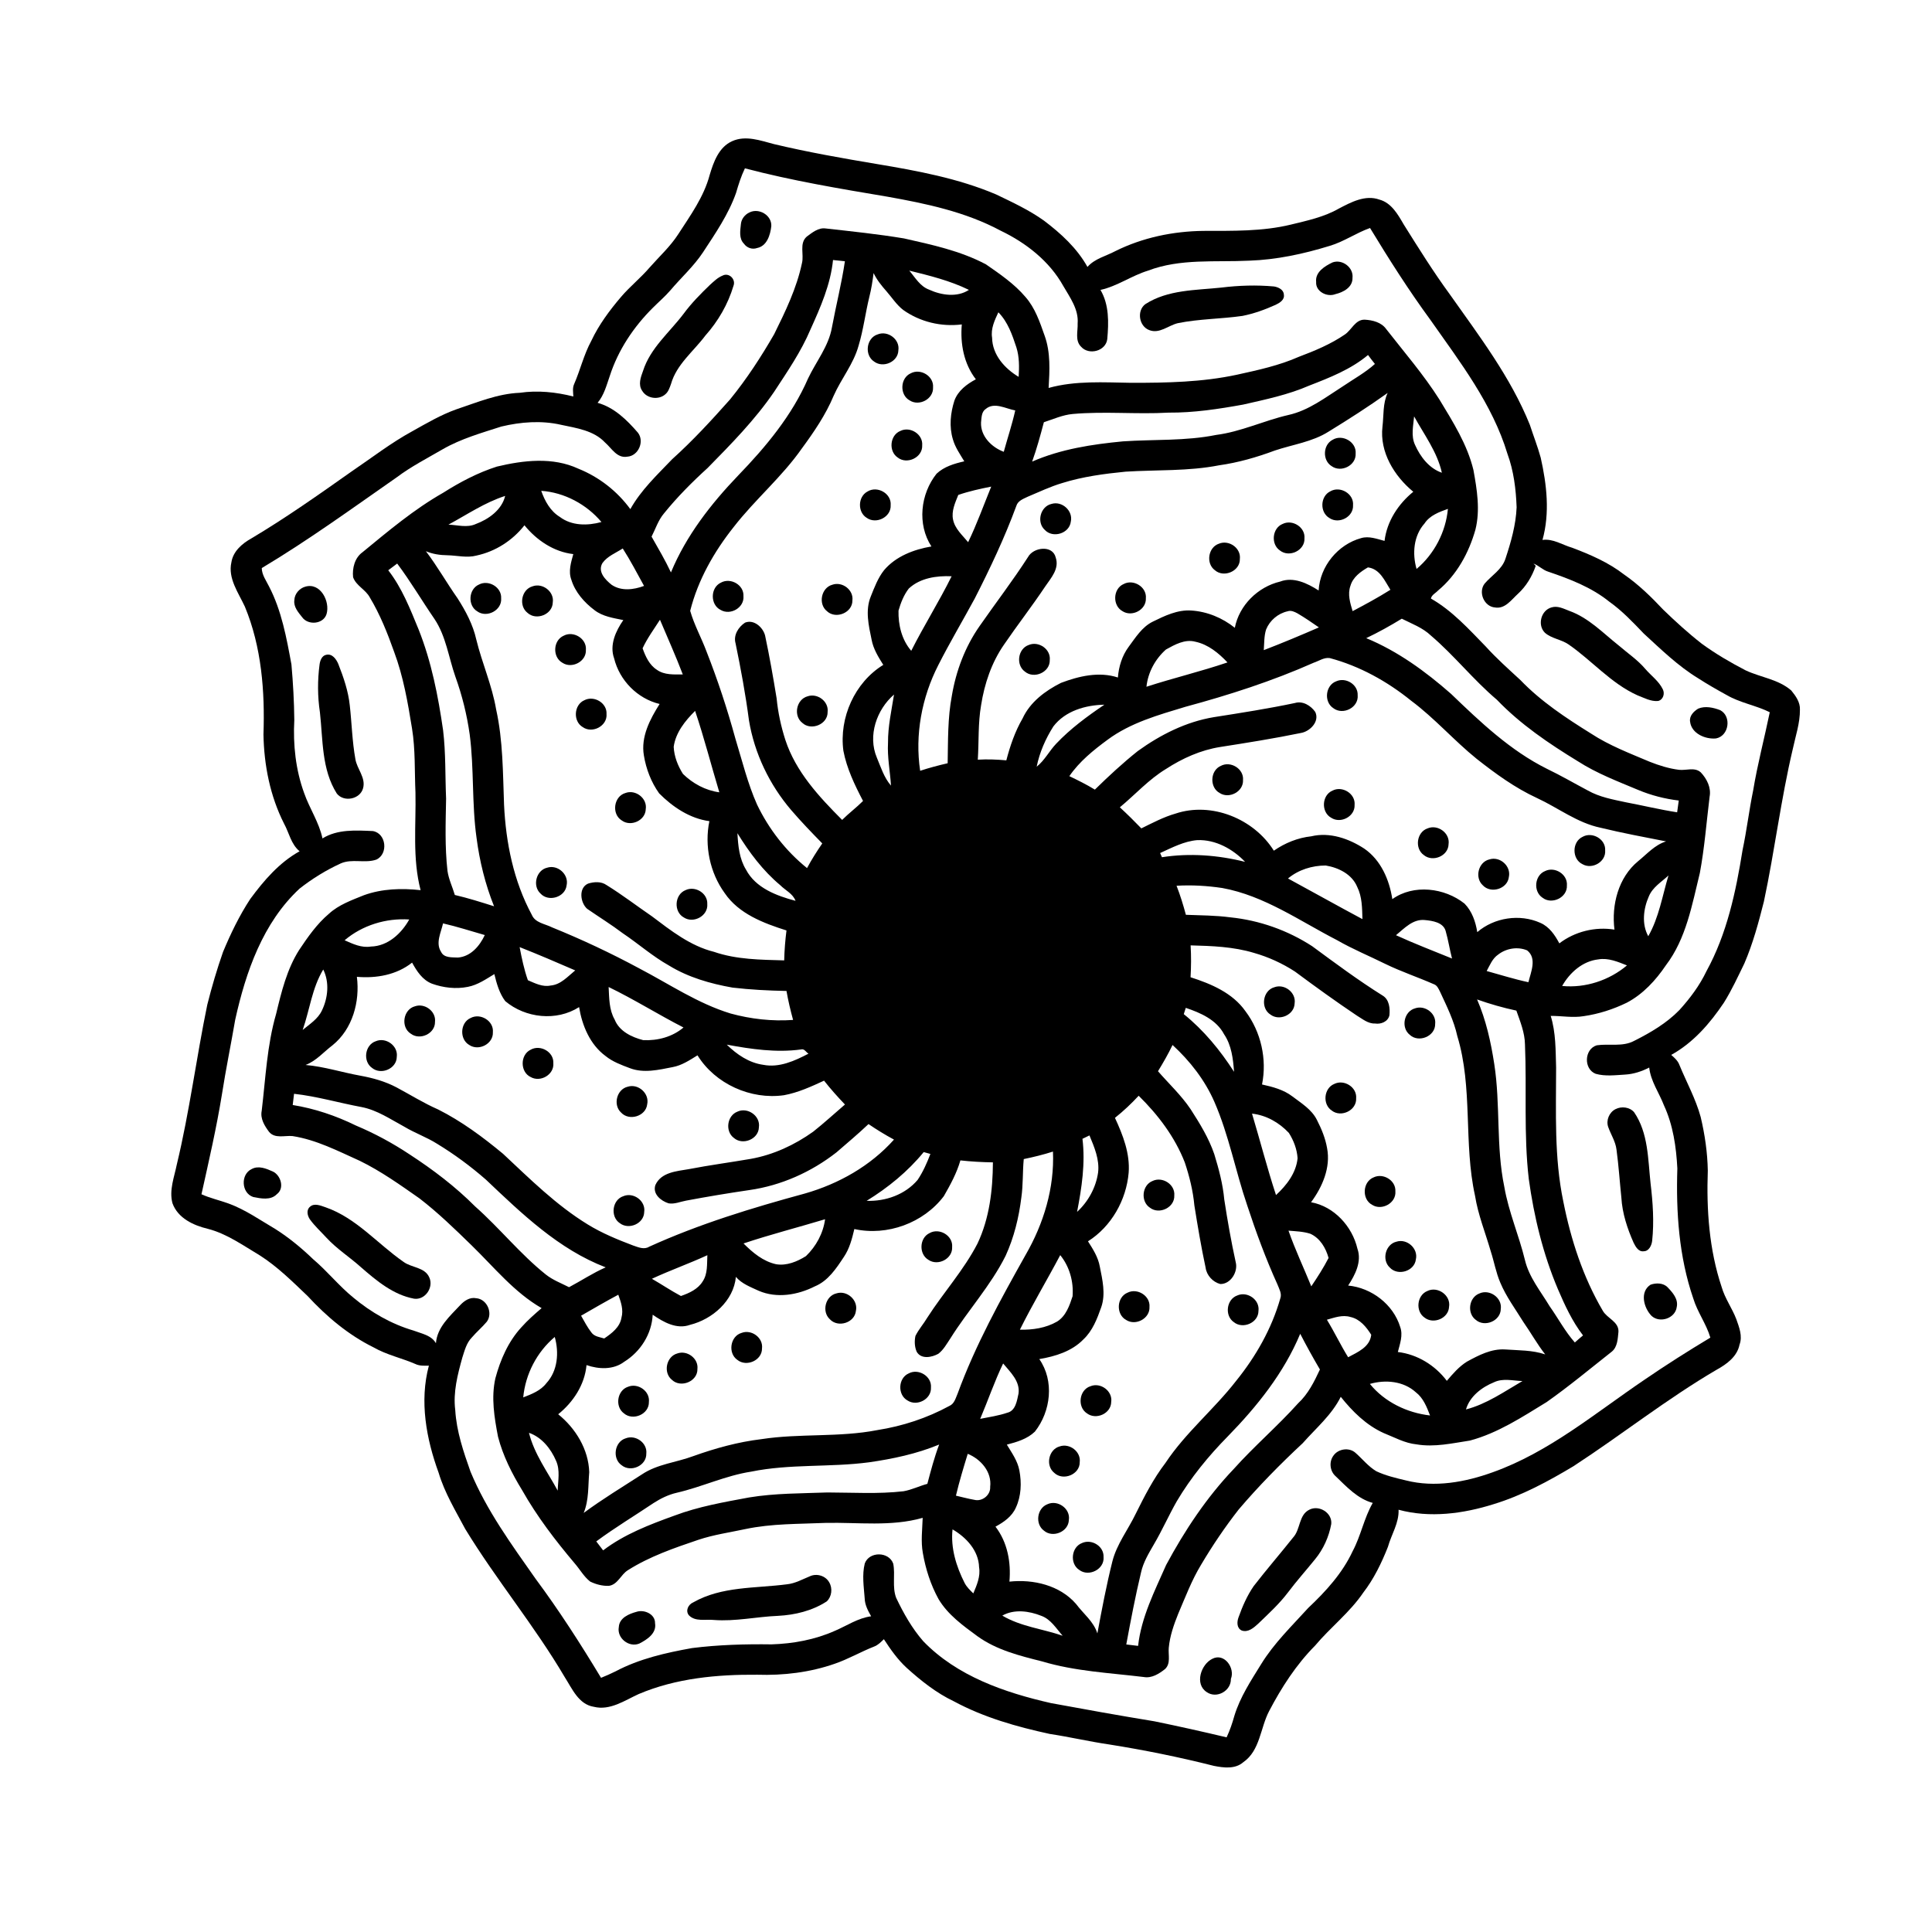 <?xml version="1.0" encoding="UTF-8"?>
<!-- Uploaded to: ICON Repo, www.iconrepo.com, Generator: ICON Repo Mixer Tools -->
<svg fill="#000000" width="800px" height="800px" version="1.1" viewBox="144 144 512 512" xmlns="http://www.w3.org/2000/svg">
 <g>
  <path d="m338.06 181.4c3.57-1.602 7.484-0.145 11.035 0.785 9.027 2.152 18.18 3.758 27.328 5.293 10.715 1.793 21.508 3.781 31.551 8.047 4.348 2.09 8.754 4.133 12.691 6.949 4.492 3.394 8.754 7.293 11.523 12.266 1.918-2.207 4.875-2.848 7.359-4.176 7.238-3.609 15.324-5.281 23.383-5.375 7.746-0.02 15.598 0.172 23.172-1.668 4.336-1.062 8.793-1.996 12.711-4.25 3.242-1.688 6.992-3.715 10.727-2.379 3.199 0.852 4.922 3.949 6.469 6.609 3.93 6.266 7.84 12.543 12.211 18.512 7.793 11.047 16.121 21.938 21.207 34.578 0.945 2.902 2.066 5.75 2.875 8.695 1.602 7.129 2.465 14.66 0.469 21.805 2.836-0.398 5.262 1.32 7.879 2.07 4.836 1.824 9.652 3.914 13.762 7.102 3.832 2.652 7.172 5.914 10.355 9.301 3.262 3.16 6.633 6.227 10.211 9.023 3.672 2.68 7.602 4.977 11.633 7.066 3.981 1.867 8.668 2.352 12.086 5.328 1.172 1.434 2.387 3.113 2.301 5.07 0.031 3.57-1.156 6.988-1.891 10.441-3.16 13.355-4.801 27-7.656 40.414-1.406 5.555-2.902 11.125-5.172 16.398-1.715 3.516-3.352 7.09-5.43 10.414-3.668 5.473-8.121 10.617-13.957 13.84 0.844 0.758 1.75 1.527 2.156 2.637 1.891 4.602 4.332 9 5.648 13.816 1.105 4.656 1.801 9.422 1.887 14.207-0.371 10.375 0.352 20.945 3.668 30.848 0.867 3.031 2.777 5.613 3.894 8.543 0.746 2.141 1.699 4.473 0.844 6.742-0.625 3.148-3.383 5.164-6.023 6.617-13.199 7.719-25.184 17.246-37.977 25.586-6.703 4.019-13.641 7.769-21.148 10.059-8.074 2.543-16.922 3.727-25.207 1.484 0.141 3.516-1.902 6.535-2.816 9.82-1.688 4.289-3.731 8.5-6.555 12.164-3.586 5.273-8.695 9.188-12.77 14.043-5.008 5.047-8.883 11.07-12.168 17.34-2.344 4.457-2.379 10.461-6.856 13.547-2.144 1.867-5.188 1.469-7.762 0.965-9.172-2.32-18.453-4.199-27.797-5.684-5.262-0.766-10.449-1.988-15.707-2.781-8.754-1.895-17.496-4.371-25.426-8.648-4.637-2.203-8.68-5.426-12.473-8.84-2.41-2.207-4.301-4.898-6.07-7.621-0.777 0.75-1.543 1.566-2.582 1.949-3.543 1.391-6.848 3.328-10.449 4.562-6.562 2.293-13.582 3.133-20.504 2.906-10.656-0.086-21.547 0.922-31.449 5.125-3.731 1.699-7.586 4.441-11.887 3.371-4.031-0.633-5.742-4.801-7.695-7.844-8.012-13.625-18.172-25.816-26.391-39.297-2.566-4.836-5.453-9.574-7.031-14.863-3.285-8.984-5.125-18.984-2.59-28.398-1.227 0.02-2.504 0.102-3.633-0.465-3.625-1.566-7.551-2.391-11-4.367-6.699-3.305-12.484-8.18-17.527-13.645-4.027-3.836-7.996-7.793-12.711-10.785-4.414-2.625-8.688-5.711-13.734-7.008-3.812-0.91-7.902-2.816-9.34-6.754-0.945-3.453 0.473-6.949 1.152-10.32 3.367-13.969 5.164-28.254 8.07-42.316 1.184-4.715 2.562-9.383 4.168-13.973 2.019-4.852 4.32-9.617 7.207-14.027 3.613-4.906 7.688-9.664 13.09-12.66-2.281-1.852-2.777-4.898-4.141-7.359-3.68-7.281-5.285-15.449-5.438-23.562 0.398-11.457-0.496-23.219-4.926-33.91-1.703-3.676-4.539-7.492-3.57-11.75 0.449-2.91 2.832-4.957 5.269-6.316 9.16-5.449 17.867-11.602 26.57-17.746 5.352-3.617 10.461-7.602 16.148-10.695 3.785-2.113 7.543-4.332 11.648-5.789 5.488-1.828 10.93-4.144 16.797-4.375 4.734-0.695 9.559-0.191 14.188 0.98-0.051-1.105-0.27-2.269 0.219-3.309 1.637-3.758 2.559-7.797 4.527-11.414 2.016-4.293 4.863-8.113 7.926-11.707 2.359-2.754 5.215-5.027 7.566-7.781 2.555-2.902 5.457-5.531 7.562-8.801 3.207-4.961 6.777-9.867 8.316-15.66 1.039-3.457 2.426-7.426 5.996-9m3.356 7.207c-1.008 2.086-1.703 4.293-2.348 6.508-2.016 5.711-5.477 10.738-8.773 15.766-2.449 3.703-5.773 6.668-8.621 10.043-1.422 1.652-3.086 3.066-4.625 4.609-5.121 5.07-9.238 11.238-11.457 18.129-0.852 2.441-1.508 5.062-3.223 7.086 4.406 1.227 7.762 4.531 10.668 7.891 1.836 2.301 0.16 6.203-2.809 6.383-2.727 0.473-4.129-2.238-5.879-3.75-3.004-3.215-7.586-3.82-11.672-4.699-5.203-1.191-10.66-0.766-15.816 0.465-5.273 1.703-10.676 3.223-15.512 6.004-4.113 2.398-8.387 4.574-12.203 7.449-11.789 8.211-23.426 16.68-35.77 24.055 0.023 1.785 1.141 3.285 1.902 4.824 3.356 6.434 4.66 13.66 5.961 20.723 0.43 4.891 0.707 9.797 0.758 14.711-0.355 6.535 0.359 13.219 2.617 19.391 1.422 4.078 3.953 7.731 4.848 11.996 3.969-2.473 8.871-2.152 13.344-1.953 3.566 0.586 4.16 6.082 0.926 7.566-3.019 1.051-6.441-0.316-9.426 1.008-3.875 1.77-7.527 4.027-10.887 6.652-9.758 9.043-14.281 22.113-17.086 34.785-1.133 6.594-2.484 13.148-3.516 19.766-1.438 8.898-3.473 17.676-5.422 26.477 2.328 1.047 4.824 1.598 7.219 2.465 4.43 1.625 8.309 4.371 12.355 6.746 3.617 2.293 6.938 5.031 10.027 8.008 3.75 3.168 6.82 7.059 10.633 10.156 4.688 3.91 10.098 7.027 15.969 8.746 2.098 0.812 4.727 1.227 5.93 3.356 0.324-4.242 3.688-7.16 6.398-10.062 1.09-1.172 2.574-2.207 4.266-1.867 2.859 0.207 4.508 3.926 2.832 6.215-1.246 1.484-2.738 2.738-4 4.211-1.406 1.441-1.898 3.453-2.5 5.316-1.254 4.512-2.477 9.191-1.875 13.914 0.336 5.648 2.176 11.031 4.047 16.32 4.273 10.273 10.871 19.305 17.223 28.352 6.266 8.434 11.945 17.281 17.367 26.273 1.297-0.527 2.582-1.078 3.832-1.707 6.293-3.344 13.336-4.934 20.301-6.18 6.981-0.871 14.039-1.078 21.07-0.98 5.719-0.18 11.473-1.234 16.719-3.57 3.195-1.348 6.144-3.406 9.656-3.871-0.84-1.477-1.664-3.016-1.711-4.754-0.223-3.059-0.738-6.219 0.023-9.242 1.176-3.246 6.406-3.199 7.547 0.066 0.574 2.957-0.328 6.137 0.766 9.027 1.945 4.086 4.195 8.086 7.184 11.508 8.957 9.27 21.562 13.609 33.84 16.402 9.121 1.684 18.258 3.324 27.418 4.824 6.398 1.316 12.777 2.738 19.133 4.25 0.863-1.824 1.512-3.738 2.051-5.676 1.512-4.973 4.391-9.336 7.098-13.711 3.406-5.555 8.129-10.105 12.484-14.902 4.644-4.375 9.051-9.195 11.77-15.035 2.188-4.094 3.012-8.773 5.328-12.801-4.019-1.094-6.894-4.254-9.797-7.035-1.574-1.344-1.848-3.856-0.613-5.504 1.258-1.824 4.172-2.238 5.832-0.734 1.84 1.617 3.387 3.609 5.519 4.879 2.492 1.18 5.195 1.797 7.863 2.438 7.641 1.938 15.695 0.465 22.984-2.164 14.945-5.328 27.203-15.711 40.18-24.492 5.715-3.918 11.562-7.625 17.5-11.191-1.074-3.66-3.438-6.762-4.535-10.41-3.789-11.031-4.582-22.844-4.211-34.426-0.297-5.715-1.133-11.508-3.559-16.742-1.285-3.336-3.5-6.367-3.898-9.992-1.984 1.016-4.125 1.73-6.352 1.859-2.602 0.152-5.301 0.516-7.84-0.207-3.231-1.266-3.039-6.543 0.293-7.551 3.258-0.484 6.832 0.469 9.891-1.168 4.324-2.172 8.613-4.676 12.012-8.18 2.82-3.106 5.367-6.512 7.18-10.32 5.418-9.867 7.789-21.039 9.551-32.055 1.113-5.234 1.727-10.555 2.809-15.793 1.152-6.984 2.977-13.824 4.406-20.75-3.684-1.84-7.848-2.469-11.414-4.551-2.574-1.414-5.113-2.863-7.574-4.453-5.34-3.254-9.836-7.656-14.418-11.859-2.863-2.992-5.731-6.027-9.125-8.434-4.731-3.824-10.492-6.016-16.188-7.953-1.449-0.441-2.5-1.637-3.898-2.144l0.594 0.594c-0.973 2.816-2.527 5.422-4.738 7.438-1.727 1.566-3.391 4.055-6.059 3.598-2.894-0.234-4.496-4.031-2.758-6.309 1.852-2.18 4.617-3.738 5.531-6.606 1.461-4.406 2.766-8.961 2.961-13.629-0.176-4.793-0.766-9.633-2.426-14.156-3.996-13.23-12.574-24.328-20.402-35.484-5.75-7.848-10.977-16.066-16.02-24.379-3.695 1.312-6.949 3.641-10.723 4.746-6.91 2.125-14.051 3.668-21.301 3.91-8.953 0.449-18.242-0.629-26.812 2.644-4.356 1.332-8.137 4.125-12.602 5.109 2.316 3.914 2.195 8.66 1.801 13.035-0.375 3.188-4.887 4.367-6.941 2.016-1.664-1.633-0.816-4.121-0.91-6.164 0.297-3.727-2.027-6.871-3.801-9.926-3.672-6.594-9.871-11.434-16.594-14.656-9.301-4.992-19.758-7.188-30.062-9.02-12.645-2.125-25.312-4.242-37.715-7.508z"/>
  <path d="m342.63 200.29c2.519-1.246 5.934 0.77 5.773 3.644-0.254 2.297-1.141 5.269-3.75 5.789-1.309 0.473-2.719-0.031-3.508-1.145-1.375-1.395-0.969-3.492-0.793-5.242 0.133-1.336 1.074-2.496 2.277-3.047z"/>
  <path d="m357.79 206.71c1.457-1.066 3.074-2.441 5.012-2.168 6.938 0.781 13.887 1.5 20.777 2.644 7.398 1.676 14.961 3.285 21.707 6.871 3.707 2.57 7.508 5.156 10.453 8.621 2.574 2.914 3.828 6.676 5.098 10.277 1.605 4.441 1.328 9.23 1.059 13.855 7.113-1.977 14.598-1.469 21.898-1.359 9.371 0.008 18.793-0.164 27.996-2.144 5.562-1.223 11.18-2.434 16.418-4.75 4.231-1.59 8.453-3.348 12.199-5.914 1.809-1.227 2.766-3.992 5.262-3.926 2.074 0.121 4.398 0.68 5.676 2.473 4.805 6.16 9.941 12.094 14.133 18.711 3.57 5.902 7.356 11.855 8.996 18.641 0.949 5.215 1.84 10.629 0.52 15.859-1.738 6.121-4.949 11.988-9.898 16.098-0.637 0.688-1.688 1.145-1.891 2.121 5.644 3.207 10.051 8.117 14.539 12.715 2.859 3.164 6.051 5.996 9.18 8.887 5.449 5.676 12.062 10.039 18.707 14.176 4.836 3.176 10.273 5.234 15.578 7.484 2.492 0.984 5.086 1.801 7.762 2.129 1.898 0.211 4.164-0.781 5.766 0.688 1.598 1.695 2.785 4.047 2.328 6.438-0.828 6.738-1.34 13.516-2.582 20.191-2.074 8.422-3.609 17.402-8.996 24.473-2.688 3.981-6.051 7.644-10.344 9.914-3.606 1.758-7.469 3.004-11.445 3.578-2.898 0.484-5.828-0.086-8.742-0.07 1.375 4.422 1.289 9.074 1.43 13.66-0.004 11.855-0.535 23.863 1.91 35.543 1.996 10.09 5.231 20.039 10.461 28.934 1.145 2.035 4.262 2.879 4.152 5.562-0.188 1.812-0.23 4.004-1.746 5.262-5.719 4.504-11.32 9.184-17.277 13.375-6.469 3.953-12.938 8.23-20.34 10.207-4.668 0.711-9.41 1.816-14.145 1.008-3.121-0.309-5.875-1.879-8.742-3.012-4.594-2.078-8.242-5.703-11.344-9.59-2.394 4.82-6.574 8.309-10.074 12.281-5.969 5.555-11.691 11.371-16.973 17.574-3.633 4.648-6.945 9.551-9.953 14.621-2.5 4.109-4.188 8.625-6.082 13.035-1.16 2.879-2.207 5.875-2.496 8.984-0.184 1.879 0.59 4.203-1.004 5.664-1.578 1.238-3.519 2.484-5.625 2.098-9.02-1.098-18.195-1.512-26.941-4.137-5.93-1.488-12.039-3.012-17.086-6.637-3.844-2.82-7.879-5.707-10.363-9.883-2.086-3.797-3.426-7.969-4.16-12.223-0.555-3.078-0.137-6.211-0.039-9.305-8.34 2.387-17.16 1.156-25.711 1.34-7.106 0.312-14.293 0.156-21.289 1.641-4.168 0.895-8.414 1.492-12.465 2.848-6.414 2.172-12.902 4.402-18.656 8.047-1.879 1.145-2.68 3.836-5.055 4.148-1.703 0.062-3.434-0.395-4.953-1.141-1.652-1.297-2.688-3.191-4.047-4.766-5.152-6.094-10.031-12.469-13.969-19.434-2.715-4.426-5.082-9.117-6.391-14.16-0.98-5.094-1.863-10.391-0.699-15.527 1.316-4.883 3.406-9.703 6.859-13.465 1.648-1.855 3.512-3.5 5.391-5.106-7.273-4.184-12.602-10.848-18.543-16.625-4.445-4.332-8.91-8.672-13.84-12.465-5.098-3.57-10.184-7.199-15.793-9.941-5.777-2.602-11.512-5.582-17.836-6.566-2.07-0.199-4.68 0.762-6.227-1.125-1.176-1.582-2.363-3.481-1.945-5.547 1.031-8.602 1.398-17.359 3.828-25.727 1.402-5.828 2.848-11.797 6.098-16.922 2.305-3.445 4.703-6.898 7.894-9.594 2.617-2.402 6.031-3.598 9.262-4.914 4.793-1.738 10.004-1.895 15.031-1.34-2.211-8.438-1.184-17.266-1.363-25.879-0.258-5.652 0-11.355-0.91-16.961-1.109-6.871-2.305-13.793-4.75-20.332-1.762-4.961-3.727-9.906-6.449-14.426-1.105-2.082-3.629-3.078-4.418-5.332-0.258-2.383 0.434-5.16 2.481-6.617 6.84-5.617 13.66-11.379 21.387-15.77 4.461-2.828 9.188-5.32 14.23-6.934 7.043-1.684 14.832-2.598 21.609 0.559 5.492 2.207 10.273 5.945 13.766 10.715 2.816-5.059 7.109-9.074 11.074-13.223 5.481-4.926 10.473-10.363 15.359-15.859 4.398-5.406 8.215-11.266 11.688-17.293 2.984-6.035 5.965-12.195 7.359-18.824 0.586-2.301-0.766-5.234 1.266-7.019m6.965 6.199c-0.648 6.473-3.312 12.508-5.961 18.371-2.492 5.914-6.152 11.211-9.645 16.555-5.055 7.41-11.367 13.816-17.633 20.191-4.117 3.742-8.055 7.699-11.555 12.031-1.527 1.797-2.234 4.086-3.293 6.156 1.773 3.125 3.609 6.227 5.137 9.484 4.016-9.719 10.582-18.145 17.809-25.684 7.352-7.606 14.277-15.918 18.52-25.699 2.133-4.512 5.469-8.531 6.336-13.566 1.086-5.848 2.566-11.617 3.434-17.508-1.055-0.102-2.102-0.207-3.148-0.332m20.207 2.809c1.574 1.84 2.856 4.164 5.254 5.043 3.227 1.484 7.441 2.121 10.551 0.062-5-2.445-10.43-3.781-15.805-5.106m-9.457 0.648c-0.273 2.102-0.586 4.211-1.117 6.269-1.055 4.297-1.574 8.723-2.856 12.961-1.32 4.832-4.598 8.75-6.602 13.273-2.109 5.039-5.203 9.578-8.422 13.961-5.289 7.574-12.441 13.562-18.086 20.848-5.211 6.555-9.465 14.039-11.52 22.203 1.062 3.731 2.981 7.16 4.332 10.789 2.965 7.543 5.504 15.246 7.644 23.062 1.793 5.863 3.242 11.855 5.734 17.473 3.121 6.5 7.629 12.32 13.254 16.852 1.215-2.262 2.582-4.43 4.039-6.539-2.82-2.875-5.613-5.781-8.238-8.832-5.773-6.758-9.734-15.012-11.191-23.789-0.895-6.852-2.156-13.648-3.551-20.41-0.621-2.164 0.766-4.336 2.516-5.481 2.344-0.938 4.746 1.234 5.309 3.41 1.176 5.531 2.156 11.102 3.062 16.68 0.359 3.734 1.16 7.41 2.305 10.98 2.754 8.434 8.918 15.059 15.055 21.211 1.762-1.77 3.781-3.254 5.535-5.023-2.203-4.223-4.309-8.586-5.207-13.297-1.168-8.754 2.996-18.109 10.574-22.766-1.309-2.074-2.641-4.219-3.094-6.668-0.777-3.734-1.727-7.766-0.227-11.445 0.969-2.414 1.895-4.918 3.527-6.981 3.121-3.691 7.898-5.496 12.551-6.289-3.816-5.871-2.914-13.914 1.363-19.281 2-1.883 4.723-2.684 7.344-3.281-1.121-1.883-2.426-3.707-3.023-5.844-1.012-3.344-0.645-6.981 0.414-10.266 0.973-2.633 3.289-4.356 5.676-5.629-3.188-4.117-4.168-9.438-3.723-14.539-5.449 0.68-11.078-0.664-15.551-3.852-1.758-1.367-2.965-3.285-4.422-4.945-1.309-1.477-2.551-3.031-3.406-4.816m31.406 17.133c0.066 4.519 3.34 8.176 7.039 10.371 0.164-2.617 0.195-5.293-0.605-7.824-1.09-3.312-2.269-6.742-4.773-9.281-0.977 2.106-2.055 4.34-1.66 6.734m84.082 12.672c-5.606 2.453-11.625 3.695-17.562 5.051-6.516 1.18-13.098 2.18-19.734 2.129-8.484 0.488-16.984-0.398-25.449 0.363-2.66 0.246-5.106 1.367-7.617 2.184-0.926 3.504-1.883 7.016-3.109 10.434 7.602-3.324 15.891-4.586 24.09-5.367 8.219-0.555 16.543-0.066 24.656-1.699 6.621-0.848 12.691-3.801 19.152-5.285 5.438-1.199 9.879-4.699 14.48-7.621 2.848-1.934 5.891-3.594 8.461-5.91-0.625-0.777-1.238-1.566-1.824-2.371-4.519 3.789-10.105 5.984-15.543 8.094m5.094 12.211c-4.32 2.738-9.48 3.406-14.25 5.012-4.781 1.781-9.703 3.203-14.762 3.914-8.168 1.602-16.539 1.168-24.805 1.688-5.668 0.559-11.344 1.316-16.793 3.019-3.129 0.93-6.078 2.344-9.082 3.602-1.176 0.582-2.66 1.059-3.066 2.465-3.109 8.438-6.965 16.582-11.051 24.59-3.188 5.879-6.609 11.641-9.637 17.609-4.371 8.547-6.227 18.457-4.797 27.984 2.391-0.785 4.828-1.43 7.289-2 0.113-5.969-0.012-11.992 1.109-17.879 1.105-6.578 3.508-12.973 7.344-18.457 4.258-6.125 8.816-12.047 12.855-18.328 1.406-2.582 6.504-3.258 7.324 0.137 1.02 2.977-1.227 5.402-2.766 7.664-3.496 5.238-7.375 10.223-10.93 15.426-3.309 4.769-5.195 10.387-6.082 16.09-0.832 4.758-0.555 9.605-0.867 14.406 2.519-0.16 5.051-0.051 7.562 0.176 1.004-3.852 2.297-7.644 4.301-11.094 1.992-4.352 6.023-7.352 10.191-9.441 4.742-1.793 10.102-3.059 15.074-1.418 0.23-2.902 1.102-5.773 2.848-8.129 1.824-2.457 3.539-5.262 6.375-6.664 3.188-1.566 6.566-3.203 10.219-2.961 4.199 0.262 8.27 1.949 11.543 4.578 1.16-5.981 6.129-10.855 12.008-12.246 3.535-1.352 7.246 0.465 10.203 2.359 0.355-6.391 5.098-12.195 11.254-13.875 2.082-0.629 4.199 0.223 6.215 0.734 0.609-5.176 3.637-9.781 7.617-13.023-5.043-4.152-8.965-10.527-8.168-17.262 0.359-2.984 0.055-6.129 1.367-8.922-5.07 3.625-10.332 6.984-15.645 10.246m-90.918-5.953c-1.117 0.773-1.039 2.324-1.191 3.523-0.152 3.648 2.809 6.582 6.027 7.781 1.004-3.656 2.207-7.258 3.039-10.965-2.527-0.449-5.594-2.348-7.875-0.34m113.58 1.918c-0.215 2.496-0.871 5.137 0.234 7.531 1.406 3.16 3.734 6.242 7.125 7.402-1.227-5.504-4.691-10.082-7.359-14.934m-120.8 20.816c-0.816 2.059-1.852 4.25-1.387 6.519 0.488 2.457 2.481 4.152 4 6.004 2.316-4.793 4.117-9.809 6.117-14.73-2.949 0.59-5.891 1.227-8.73 2.207m-110.52-1.086c0.957 2.707 2.398 5.363 4.918 6.906 3.156 2.394 7.371 2.371 11.039 1.359-3.945-4.684-9.82-7.848-15.957-8.266m-24.59 8.961c2.414 0.082 4.949 0.898 7.262-0.172 3.383-1.258 6.891-3.75 7.766-7.438-5.398 1.73-10.086 4.945-15.027 7.609m258.67-0.309c-2.914 3.266-3.281 7.992-2.113 12.055 4.699-3.949 7.75-9.824 8.309-15.926-2.312 0.832-4.781 1.715-6.195 3.871m-251.23 8.504c-2.547 0.676-5.164-0.031-7.734-0.082-1.941-0.02-3.883-0.312-5.684-1.07 3.035 3.996 5.504 8.379 8.391 12.48 2.156 3.371 4.086 6.981 4.961 10.918 1.523 6.242 4.184 12.172 5.262 18.531 1.836 8.285 1.781 16.824 2.098 25.262 0.477 10.066 2.531 20.223 7.352 29.16 0.898 2.152 3.488 2.379 5.344 3.324 7.887 3.199 15.602 6.824 23.094 10.859 7.988 4.168 15.555 9.324 24.242 11.977 5.379 1.473 10.996 2.102 16.566 1.703-0.691-2.531-1.301-5.086-1.75-7.676-4.773-0.094-9.555-0.336-14.301-0.891-5.859-1.035-11.73-2.711-16.836-5.852-4.363-2.434-8.109-5.777-12.25-8.551-3.051-2.309-6.312-4.312-9.453-6.488-1.801-1.613-2.324-5.523 0.25-6.668 1.594-0.496 3.469-0.625 4.906 0.387 4.144 2.562 8.012 5.531 12.031 8.285 5.043 3.801 10.191 7.859 16.445 9.41 5.969 2.062 12.359 2.086 18.602 2.266 0.059-2.656 0.273-5.301 0.605-7.934-6.07-1.922-12.645-4.402-16.371-9.895-3.934-5.414-5.402-12.543-4.062-19.07-5.164-0.684-9.711-3.746-13.309-7.359-2.113-2.957-3.465-6.473-4.047-10.055-0.848-4.934 1.621-9.602 4.168-13.637-5.875-1.41-10.625-6.246-12.059-12.102-1.266-3.504 0.434-7.262 2.445-10.129-2.637-0.551-5.453-0.934-7.652-2.641-2.707-2.039-5.121-4.769-6.125-8.055-0.844-2.242-0.082-4.602 0.516-6.793-5.164-0.59-9.715-3.668-12.941-7.637-3.164 4.039-7.672 6.941-12.703 8.02m33.348 2.023c-1.297 2.289 0.785 4.394 2.457 5.731 2.562 1.738 5.84 1.32 8.59 0.293-1.84-3.332-3.586-6.715-5.644-9.922-1.848 1.199-4.102 2.047-5.402 3.898m-56.742 1.879c3.641 4.676 5.809 10.25 8.043 15.684 3.406 8.559 5.184 17.645 6.492 26.734 0.723 6.012 0.535 12.074 0.793 18.113-0.121 6.387-0.352 12.793 0.371 19.156 0.32 2.207 1.316 4.234 1.945 6.363 3.516 0.82 6.953 1.906 10.395 2.996-2.328-5.812-3.836-11.934-4.641-18.133-1.285-9.09-0.625-18.324-1.816-27.418-0.738-5.227-2.012-10.363-3.801-15.324-1.789-5.109-2.465-10.668-5.527-15.254-3.344-4.863-6.34-9.973-9.887-14.699-0.785 0.598-1.574 1.195-2.367 1.781m254.99 4.117c-0.801 2.227-0.078 4.551 0.574 6.715 3.394-1.789 6.769-3.617 10.016-5.66-1.512-2.379-2.769-5.523-5.957-5.934-1.957 1.145-3.973 2.582-4.633 4.879m-117.04 0.723c-1.324 1.707-2.141 3.793-2.727 5.859-0.094 3.785 0.852 7.723 3.371 10.645 3.375-6.691 7.379-13.039 10.703-19.754-3.965-0.18-8.336 0.441-11.348 3.25m100.38 6.035c-2.535 0.562-4.711 2.414-5.691 4.812-0.559 1.77-0.477 3.652-0.617 5.481 4.918-1.887 9.781-3.926 14.609-6.027-1.855-1.289-3.723-2.57-5.672-3.715-0.797-0.43-1.719-0.875-2.629-0.551m20.844 7.117c8.344 3.445 15.727 8.832 22.473 14.758 7.75 7.453 15.695 15.023 25.41 19.863 3.695 1.773 7.238 3.844 10.863 5.762 3.082 1.742 6.617 2.371 10.039 3.109 4.539 0.855 9.035 1.949 13.609 2.66 0.137-1.043 0.281-2.078 0.43-3.121-3.668-0.438-7.293-1.363-10.699-2.785-5.453-2.289-11.039-4.398-16.027-7.613-7.68-4.688-15.219-9.789-21.473-16.309-6.227-5.262-11.277-11.719-17.477-17.004-2.188-2.098-5.074-3.137-7.727-4.477-3.055 1.871-6.191 3.613-9.422 5.156m-191.77 2.691c0.766 2.148 1.777 4.41 3.781 5.688 1.984 1.434 4.559 1.234 6.875 1.242-1.867-4.894-4.016-9.676-6.051-14.5-1.59 2.488-3.359 4.879-4.606 7.57m138.7 0.316c-2.852 2.539-4.762 6.051-5.172 9.871 7.106-2.309 14.391-4.039 21.473-6.445-2.336-2.469-5.09-4.758-8.496-5.484-2.769-0.758-5.461 0.762-7.805 2.059m39.184 3.488c-10.992 4.879-22.457 8.57-34.055 11.703-7.125 2.156-14.512 4.211-20.586 8.711-3.762 2.773-7.481 5.766-10.148 9.66 2.301 1.102 4.59 2.234 6.762 3.57 3.637-3.562 7.379-7.035 11.363-10.211 6.004-4.332 12.801-7.773 20.164-8.992 7.176-1.129 14.359-2.246 21.473-3.746 2.098-0.637 4.227 0.684 5.406 2.363 1.219 2.547-1.418 5.199-3.844 5.582-7.082 1.457-14.223 2.59-21.363 3.707-5.164 0.82-10.023 3.008-14.383 5.844-4.551 2.758-8.121 6.773-12.195 10.141 1.957 1.801 3.848 3.668 5.695 5.586 2.953-1.449 5.879-3.012 9.059-3.922 9.566-3.203 20.781 1.383 26.055 9.832 2.953-2.043 6.332-3.422 9.918-3.812 4.891-1.176 9.973 0.602 14.059 3.273 4.398 3.035 6.633 8.238 7.426 13.375 5.641-4.035 13.855-3.012 19.133 1.184 1.984 2.016 2.941 4.812 3.375 7.562 4.516-3.879 11.285-4.902 16.711-2.461 2.379 1.031 3.867 3.227 5.039 5.438 4.113-3.141 9.5-4.469 14.609-3.644-0.832-6.535 1.031-13.844 6.281-18.145 2.344-1.898 4.414-4.316 7.391-5.234-5.789-1.145-11.594-2.211-17.328-3.613-6.184-1.277-11.254-5.281-16.895-7.887-5.789-2.672-10.969-6.445-15.957-10.371-6.031-4.871-11.145-10.773-17.367-15.406-6.352-5.137-13.648-9.188-21.562-11.301-1.508-0.23-2.859 0.75-4.234 1.215m-115.82 25.129c1.074 2.562 1.906 5.312 3.762 7.449-0.234-3.785-1-7.531-0.789-11.344-0.035-4.32 0.922-8.547 1.59-12.785-4.606 3.977-7 10.902-4.562 16.68m46.785-8.223c-2.066 3.262-3.648 6.859-4.414 10.656 2.113-1.668 3.316-4.141 5.152-6.07 3.777-4 8.242-7.277 12.785-10.355-5.004 0.102-10.371 1.633-13.523 5.769m-100.61 5.387c0.117 2.559 1.098 5.051 2.461 7.195 2.621 2.559 5.973 4.375 9.633 4.867-2.16-7.184-4.027-14.461-6.418-21.578-2.629 2.625-5.148 5.719-5.676 9.516m16.891 22.902c0.176 3.309 0.496 6.773 2.277 9.66 2.551 4.856 8.125 6.938 13.125 8.258-0.707-1.906-2.691-2.766-4.047-4.137-4.606-3.844-8.223-8.699-11.355-13.781m112.02 5.25c0.121 0.281 0.363 0.832 0.48 1.113 7.316-1.145 14.875-0.57 22.039 1.227-3.277-3.422-7.809-5.93-12.652-5.762-3.523 0.289-6.695 1.992-9.867 3.422m33.887 6.746c6.59 3.57 13.117 7.242 19.727 10.77-0.09-2.887-0.062-5.906-1.391-8.555-1.383-3.352-4.969-5.109-8.363-5.656-3.598 0.016-7.191 1.117-9.973 3.441m95.625 4.75c-1.441 3.254-1.934 7.336-0.152 10.551 2.836-4.961 3.734-10.688 5.356-16.094-1.855 1.719-4.199 3.102-5.203 5.543m-125.16-2.82c0.98 2.508 1.777 5.086 2.473 7.695 3.934 0.152 7.875 0.152 11.785 0.672 7.695 0.781 15.207 3.438 21.691 7.656 6.121 4.508 12.23 9.051 18.676 13.082 1.766 1.066 1.977 3.379 1.785 5.234-0.375 1.676-2.234 2.414-3.801 2.168-1.875 0.074-3.348-1.227-4.859-2.125-5.559-3.727-10.984-7.648-16.355-11.637-3.359-2.184-7.055-3.871-10.91-4.965-5.422-1.637-11.133-1.836-16.758-1.984 0.172 2.816 0.148 5.637-0.016 8.449 5.453 1.742 11.148 4.152 14.551 9 4.117 5.457 5.746 12.711 4.391 19.414 2.816 0.629 5.707 1.371 8.047 3.164 2.371 1.805 5.113 3.449 6.492 6.215 1.219 2.371 2.254 4.879 2.707 7.523 0.973 5.121-1.254 10.258-4.254 14.309 6.106 1.102 10.918 6.387 12.293 12.324 1.203 3.414-0.609 6.93-2.461 9.75 6.211 0.605 11.957 4.984 13.797 10.992 0.789 2.195-0.09 4.481-0.629 6.621 5.164 0.613 9.871 3.512 12.984 7.644 1.586-1.871 3.223-3.777 5.32-5.086 3.133-1.711 6.484-3.469 10.164-3.231 3.539 0.254 7.18 0.152 10.582 1.309-2.137-2.738-3.82-5.777-5.805-8.617-2.117-3.434-4.547-6.691-6.109-10.43-1.137-2.656-1.625-5.527-2.512-8.266-1.418-4.91-3.367-9.68-4.172-14.746-3.078-13.93-0.516-28.555-4.695-42.305-0.902-4.129-2.809-7.93-4.57-11.738-0.402-0.797-0.777-1.738-1.703-2.027-4.223-1.855-8.609-3.312-12.766-5.336-4.266-2.113-8.688-3.93-12.82-6.309-9.895-5.086-19.266-11.789-30.414-13.824-4.008-0.598-8.082-0.844-12.129-0.598m-220.47 14.445c2.191 0.977 4.492 2.07 6.961 1.664 4.477-0.094 8.102-3.449 10.164-7.172-6.129-0.406-12.438 1.52-17.125 5.508m278.62-1.34c4.875 2.238 9.887 4.148 14.852 6.176-0.629-2.422-0.996-4.906-1.691-7.312-0.66-2.293-3.5-2.688-5.519-2.883-3.152-0.32-5.426 2.199-7.641 4.019m-252.54-3.133c-0.531 2.41-2.035 5.195-0.531 7.519 0.762 1.68 2.938 1.453 4.465 1.535 3.406-0.254 5.777-3.059 7.133-5.961-3.684-1.047-7.324-2.242-11.066-3.094m20.297 6.289c0.566 2.965 1.18 5.926 2.188 8.773 1.891 0.805 3.894 1.859 6.008 1.41 2.711-0.227 4.559-2.41 6.535-4.012-4.887-2.117-9.777-4.219-14.73-6.172m259.31 1.988c-1.52 1.031-2.191 2.812-3.035 4.348 3.68 1.008 7.32 2.176 11.062 2.965 0.645-2.688 2.332-6.309-0.34-8.434-2.508-1.066-5.559-0.543-7.688 1.121m16.969 8.309c6.129 0.609 12.48-1.484 17.176-5.449-2.41-0.945-4.941-2.055-7.59-1.594-4.176 0.461-7.582 3.504-9.586 7.043m-319.41-2.422c0.844 6.578-1.148 13.852-6.445 18.129-2.356 1.777-4.32 4.156-7.152 5.231 4.945 0.426 9.695 1.977 14.566 2.848 3.281 0.602 6.535 1.508 9.504 3.074 3.684 1.961 7.227 4.195 11.062 5.871 6.215 3.129 11.844 7.305 17.188 11.738 7.129 6.656 14.113 13.633 22.492 18.754 3.762 2.312 7.863 3.992 11.988 5.555 1.367 0.457 2.891 1.176 4.269 0.32 13.258-6.027 27.234-10.277 41.262-14.094 8.953-2.559 17.367-7.305 23.605-14.289-2.324-1.246-4.57-2.629-6.75-4.113-2.742 2.598-5.641 5.027-8.496 7.5-6.676 5.219-14.668 8.793-23.078 9.988-5.625 0.824-11.23 1.758-16.812 2.809-1.516 0.277-3.027 0.973-4.59 0.707-2.019-0.625-4.301-2.461-3.508-4.844 1.531-3.41 5.633-3.66 8.844-4.215 5.461-1.059 10.973-1.781 16.449-2.727 5.981-1.074 11.609-3.68 16.535-7.207 2.894-2.289 5.609-4.797 8.414-7.195-1.938-2.027-3.809-4.113-5.539-6.32-3.426 1.578-6.891 3.172-10.621 3.856-8.805 1.25-18.223-2.984-22.918-10.57-2.062 1.266-4.141 2.672-6.566 3.117-3.707 0.727-7.68 1.691-11.352 0.285-2.25-0.848-4.566-1.688-6.457-3.227-4.109-3.023-6.199-8.055-7.004-12.957-5.996 3.836-14.211 2.926-19.574-1.582-1.562-2.09-2.281-4.66-2.883-7.164-2.219 1.344-4.414 2.875-7.008 3.379-3.16 0.641-6.5 0.246-9.512-0.832-2.543-0.988-4.027-3.316-5.281-5.59-4.113 3.273-9.5 4.211-14.633 3.766m-14.363 14.082c1.855-1.555 4.051-2.902 5.109-5.176 1.605-3.328 2.019-7.465 0.344-10.844-2.973 4.902-3.59 10.699-5.453 16.02m81.082-11.379c0.164 2.918 0.094 5.988 1.594 8.617 1.23 3.121 4.516 4.672 7.57 5.461 3.809 0.176 7.731-0.848 10.676-3.352-6.691-3.43-13.066-7.449-19.84-10.727m230.15 3.297c2.363 5.418 3.656 11.273 4.551 17.102 1.68 10.781 0.43 21.832 2.664 32.551 1.141 6.644 3.879 12.863 5.465 19.395 1.09 4.586 4.156 8.273 6.535 12.234 2.254 3.188 4.09 6.688 6.691 9.621 0.711-0.641 1.434-1.266 2.172-1.871-2.856-3.699-4.828-7.996-6.664-12.27-3.938-9.301-6.34-19.203-7.715-29.199-1.375-11.832-0.504-23.766-1.008-35.637-0.047-3.133-1.258-6.059-2.281-8.969-3.527-0.758-7.016-1.75-10.41-2.957m-77.73 3.891c5.305 4.273 9.652 9.574 13.324 15.285-0.254-3.434-0.66-7.019-2.641-9.945-2.031-3.856-6.231-5.684-10.152-7.004-0.133 0.418-0.398 1.25-0.531 1.664m-121.11 8.082c2.644 2.609 5.914 4.836 9.672 5.348 4.219 0.832 8.328-1.047 11.98-2.953-0.648-0.387-1.094-1.395-1.973-1.117-6.586 0.895-13.203-0.078-19.68-1.277m114.28 7.051c2.902 3.328 6.164 6.367 8.637 10.047 2.43 3.773 4.812 7.644 6.273 11.91 1.207 3.934 2.277 7.926 2.652 12.039 0.852 5.566 1.832 11.121 3.039 16.629 0.652 2.527-1.344 5.816-4.098 5.762-1.973-0.508-3.609-2.289-3.883-4.32-1.172-5.465-2.098-10.98-2.981-16.5-0.363-3.894-1.301-7.703-2.543-11.406-2.629-6.754-7.078-12.617-12.219-17.668-1.949 2.106-4.043 4.074-6.285 5.859 2.106 4.547 4.019 9.414 3.633 14.531-0.621 7.242-4.582 14.273-10.781 18.184 1.324 2.07 2.688 4.207 3.129 6.676 0.695 3.512 1.598 7.242 0.398 10.75-1.09 3.078-2.301 6.293-4.75 8.578-3.059 3.16-7.457 4.496-11.68 5.211 4.027 5.766 3.066 13.855-1.172 19.227-2.016 1.945-4.785 2.758-7.43 3.441 1.312 2.168 2.852 4.297 3.324 6.844 0.625 3.266 0.492 6.797-0.926 9.84-1.035 2.371-3.211 3.863-5.406 5.055 3.188 4.137 4.152 9.453 3.695 14.566 6.328-0.684 13.352 0.953 17.652 5.91 1.914 2.578 4.664 4.637 5.656 7.816 1.188-6.387 2.398-12.777 3.977-19.086 1.164-4.59 4.141-8.375 6.164-12.578 2.324-4.676 4.715-9.355 7.902-13.516 5.312-8.023 12.859-14.184 18.734-21.758 5.215-6.449 9.41-13.812 11.691-21.816 0.492-1.289-0.301-2.535-0.738-3.707-3.102-6.84-5.699-13.895-8.039-21.023-3.09-9.059-4.836-18.559-8.668-27.355-2.516-5.781-6.481-10.859-11.102-15.102-1.145 2.394-2.477 4.691-3.859 6.961m-228.95 5.973c-0.121 0.992-0.234 1.977-0.355 2.973 5.816 0.934 11.445 2.84 16.73 5.43 4.977 2.09 9.758 4.672 14.254 7.664 6.207 4.039 12.133 8.539 17.371 13.797 6.488 5.742 11.922 12.594 18.703 18.016 1.848 1.48 4.086 2.305 6.172 3.375 3.254-1.723 6.332-3.785 9.715-5.258-12.469-4.777-22.238-14.234-31.754-23.258-4.043-3.527-8.379-6.734-12.969-9.52-2.75-1.734-5.848-2.812-8.629-4.484-3.672-1.977-7.203-4.422-11.363-5.223-5.977-1.105-11.824-2.844-17.875-3.512m253.87 5.258c2.156 7.18 4.012 14.453 6.356 21.578 2.805-2.582 5.328-5.84 5.719-9.75-0.152-2.387-1.035-4.707-2.312-6.719-2.566-2.738-5.984-4.699-9.762-5.109m-44.938 6.672c0.797 6.492-0.191 12.992-1.426 19.367 2.957-2.723 4.984-6.43 5.566-10.41 0.422-3.449-0.992-6.742-2.285-9.855-0.617 0.293-1.242 0.594-1.855 0.898m-42.07 3.519c-4.227 5.168-9.457 9.434-15.129 12.918 5.016 0.176 10.211-1.648 13.508-5.535 1.43-2.133 2.481-4.504 3.391-6.891-0.59-0.168-1.184-0.328-1.77-0.492m26.512 1.852c-0.324 3.383-0.148 6.801-0.637 10.176-0.656 5.316-1.938 10.578-4.172 15.457-3.949 7.918-10.004 14.48-14.672 21.949-0.945 1.402-1.785 2.969-3.152 4.016-1.727 0.957-4.539 1.531-5.731-0.523-0.578-1.289-0.633-2.828-0.344-4.199 0.848-1.73 2.164-3.188 3.144-4.848 4.269-6.656 9.66-12.578 13.301-19.629 3.172-6.695 4.051-14.195 4.09-21.527-2.879-0.043-5.754-0.203-8.617-0.52-0.965 3.359-2.652 6.453-4.387 9.473-5.379 7.113-15.004 10.641-23.719 8.719-0.605 2.566-1.281 5.195-2.785 7.406-2.012 3.047-4.176 6.344-7.695 7.789-4.535 2.293-10.051 3.231-14.848 1.176-2.133-1-4.496-1.844-6.062-3.699-0.586 6.344-6.227 11.246-12.172 12.719-3.512 1.277-7.055-0.734-9.875-2.688-0.258 5.137-3.231 9.797-7.562 12.48-2.867 2.164-6.731 1.988-9.977 0.871-0.473 5.195-3.512 9.809-7.504 13.031 4.629 3.731 8.039 9.305 8.223 15.344-0.32 3.609-0.055 7.391-1.469 10.805 4.957-3.668 10.242-6.856 15.41-10.199 4.102-2.766 9.141-3.168 13.672-4.871 5.84-2.086 11.852-3.746 18.023-4.484 10.172-1.566 20.598-0.422 30.723-2.402 6.664-1.043 13.164-3.176 19.09-6.406 1.32-0.566 1.648-2.062 2.172-3.242 4.699-12.848 11.344-24.859 18.012-36.762 4.793-8.277 7.68-17.781 7.262-27.398-2.539 0.816-5.129 1.449-7.742 1.988m-74.262 22.359c2.426 2.43 5.195 4.758 8.641 5.508 2.785 0.465 5.578-0.699 7.902-2.152 2.695-2.602 4.57-6.039 5.07-9.773-7.195 2.172-14.484 4.031-21.613 6.418m144.42-3.391c1.754 5.023 4.043 9.836 6.039 14.758 1.645-2.43 3.234-4.91 4.586-7.523-0.738-2.652-2.242-5.234-4.84-6.418-1.867-0.598-3.852-0.656-5.785-0.816m-168.7 12.754c2.59 1.48 5.055 3.16 7.691 4.562 2.199-0.766 4.519-1.809 5.773-3.883 1.363-2.043 1.105-4.602 1.23-6.93-4.836 2.234-9.867 4-14.695 6.25m108.21-6.269c-3.5 6.621-7.367 13.055-10.691 19.762 3.394 0.074 6.891-0.438 9.867-2.16 2.336-1.453 3.289-4.223 4.098-6.703 0.297-3.871-0.805-7.863-3.273-10.898m-126.98 16.051c0.859 1.504 1.66 3.066 2.734 4.445 0.781 1.098 2.207 1.223 3.394 1.59 1.988-1.348 4.164-2.973 4.574-5.516 0.578-2.07-0.137-4.141-0.84-6.078-3.328 1.781-6.594 3.676-9.863 5.559m197.65 1.066c1.992 3.25 3.621 6.703 5.629 9.945 2.531-1.363 5.762-2.688 6.121-5.957-1.301-2.066-3-4.172-5.508-4.711-2.098-0.645-4.234 0.16-6.242 0.723m-7.074 3.731c-4.312 10.359-11.43 19.238-19.211 27.207-5.117 5.199-9.77 10.887-13.496 17.172-2.141 3.75-3.883 7.723-6.078 11.445-1.355 2.356-2.801 4.719-3.394 7.41-1.512 6.32-2.727 12.703-3.914 19.094 1.039 0.133 2.086 0.254 3.133 0.379 0.844-7.613 4.387-14.527 7.43-21.445 4.914-9.133 10.719-17.895 17.895-25.414 5.43-6.074 11.645-11.371 17.082-17.43 2.66-2.461 4.273-5.731 5.777-8.961-1.828-3.106-3.566-6.258-5.223-9.457m-205.91 16.855c2.238-0.867 4.629-1.781 6.133-3.762 3.023-3.266 3.391-8.133 2.223-12.258-4.742 4-7.773 9.859-8.355 16.02m121.1 5.684c2.41-0.48 4.863-0.832 7.195-1.625 2.223-0.527 2.551-3.227 2.969-5.094 0.438-3.273-2.191-5.668-4.082-7.957-2.305 4.781-4.004 9.801-6.082 14.676m136.18-9.703c-3.234 1.309-6.434 3.731-7.441 7.207 5.465-1.414 10.148-4.723 14.969-7.523-2.5-0.074-5.164-0.816-7.527 0.316m-32.906 0.449c3.891 4.793 9.875 7.676 15.941 8.355-0.871-2.246-1.785-4.625-3.758-6.137-3.258-2.977-8.082-3.414-12.184-2.219m-222.85 12.957c1.391 5.613 4.902 10.312 7.613 15.32 0.07-2.633 0.695-5.398-0.434-7.906-1.375-3.199-3.793-6.25-7.18-7.414m90.062 7.82c-10.344 1.363-20.891 0.371-31.156 2.465-6.805 1.043-13.074 4.066-19.758 5.602-2.195 0.504-4.231 1.504-6.117 2.715-5.059 3.402-10.293 6.539-15.195 10.176 0.613 0.777 1.227 1.57 1.82 2.375 5.617-4.285 12.305-6.828 18.891-9.211 6.387-2.41 13.121-3.574 19.801-4.816 6.852-1.129 13.816-1.059 20.738-1.32 6.727 0.016 13.48 0.449 20.18-0.32 2.18-0.387 4.188-1.391 6.309-1.965 0.926-3.504 1.852-7.019 3.129-10.414-5.953 2.465-12.285 3.805-18.641 4.715m23.086 8.832c1.629 0.371 3.242 0.82 4.891 1.105 2.07 0.531 4.332-1.27 4.184-3.438 0.492-3.953-2.473-7.34-5.945-8.758-1.129 3.676-2.242 7.352-3.129 11.09m-0.902 8.938c-0.531 4.945 0.992 9.84 3.203 14.203 0.559 1.074 1.445 1.926 2.305 2.762 0.922-2.191 1.941-4.496 1.527-6.926-0.113-4.426-3.406-7.93-7.035-10.039m13.191 22.852c4.902 2.918 10.68 3.504 15.992 5.336-1.719-1.926-3.117-4.367-5.676-5.285-3.207-1.289-7.195-1.824-10.316-0.051z"/>
  <path d="m497.14 213.54c2.578-0.93 5.609 1.348 5.285 4.102 0.066 2.504-2.434 3.809-4.531 4.309-2.176 0.863-5.277-0.656-5.102-3.219-0.301-2.644 2.305-4.211 4.348-5.191z"/>
  <path d="m335.48 217.04c1.703-0.898 3.582 0.969 2.902 2.699-1.457 4.891-4.066 9.387-7.457 13.191-3.125 4.191-7.629 7.613-9.102 12.828-0.359 0.984-0.684 2.066-1.535 2.758-1.777 1.551-4.887 1.113-6.098-0.945-1.129-1.613-0.395-3.621 0.219-5.273 1.926-6.07 7.031-10.219 10.75-15.148 2.082-2.816 4.539-5.312 7.059-7.727 1.008-0.895 1.992-1.879 3.262-2.383z"/>
  <path d="m467.68 220.21c4.629-0.57 9.316-0.715 13.961-0.293 1.125 0.184 2.551 0.844 2.594 2.152 0.246 1.375-1.094 2.195-2.144 2.695-2.82 1.277-5.762 2.344-8.809 2.953-5.695 0.82-11.5 0.777-17.148 1.926-2.516 0.598-4.871 2.902-7.57 1.836-2.715-1.016-3.367-5.106-1.055-6.867 5.988-3.863 13.348-3.676 20.172-4.402z"/>
  <path d="m376.59 232.62c2.676-1.098 5.93 1.297 5.488 4.203-0.055 3.07-4.019 4.801-6.414 3.004-2.656-1.688-2.102-6.269 0.926-7.207z"/>
  <path d="m385.36 242.93c2.582-1.391 6.156 0.742 5.906 3.727 0.172 3.086-3.676 5.106-6.199 3.453-2.703-1.473-2.531-5.938 0.293-7.18z"/>
  <path d="m382.59 258.21c2.594-1.305 6.055 0.859 5.801 3.805 0.168 3.207-4.019 5.195-6.492 3.231-2.469-1.652-2.078-5.914 0.691-7.035z"/>
  <path d="m497.14 260.56c2.574-1.59 6.367 0.527 6.121 3.613 0.188 3.176-3.852 5.172-6.359 3.363-2.473-1.512-2.344-5.641 0.238-6.977z"/>
  <path d="m373.91 274.25c2.586-1.598 6.391 0.531 6.125 3.633 0.176 3.152-3.84 5.137-6.344 3.352-2.484-1.512-2.359-5.641 0.219-6.984z"/>
  <path d="m496.56 274.2c2.586-1.5 6.281 0.641 6.008 3.691 0.172 3.117-3.754 5.106-6.262 3.391-2.598-1.492-2.457-5.793 0.254-7.082z"/>
  <path d="m422.64 277.55c2.793-0.875 5.789 1.812 5.137 4.688-0.367 3.156-4.773 4.488-6.898 2.188-2.231-2.012-1.195-6.199 1.762-6.875z"/>
  <path d="m483.91 282.85c2.582-1.289 6.031 0.859 5.785 3.789 0.184 3.227-4.027 5.223-6.496 3.246-2.469-1.652-2.07-5.926 0.711-7.035z"/>
  <path d="m467.04 288.08c2.629-1.094 5.883 1.16 5.535 4.051 0.074 3.242-4.238 5.062-6.617 2.984-2.438-1.777-1.805-6.082 1.082-7.035z"/>
  <path d="m335.04 298.41c2.539-1.434 6.156 0.586 5.984 3.574 0.262 3.059-3.473 5.188-6.047 3.652-2.797-1.363-2.758-5.906 0.062-7.227z"/>
  <path d="m270.95 298.9c2.547-1.328 6.035 0.727 5.859 3.656 0.258 3.184-3.801 5.289-6.332 3.457-2.602-1.551-2.32-5.922 0.473-7.113z"/>
  <path d="m364.61 298.95c2.594-0.898 5.617 1.363 5.289 4.133 0.074 3.285-4.367 5.098-6.719 2.91-2.434-1.902-1.566-6.262 1.43-7.043z"/>
  <path d="m441.77 298.78c2.59-1.402 6.172 0.766 5.898 3.769 0.148 3.07-3.707 5.062-6.215 3.406-2.688-1.492-2.508-5.941 0.316-7.176z"/>
  <path d="m224.91 299.47c4.035-1.172 6.609 3.953 5.629 7.254-0.828 2.711-4.883 3.051-6.457 0.859-1.023-1.301-2.316-2.731-2.078-4.527 0.047-1.66 1.328-3.148 2.906-3.586z"/>
  <path d="m285.1 299.39c2.68-1.008 5.832 1.395 5.391 4.266-0.066 3.199-4.375 4.883-6.691 2.758-2.41-1.855-1.648-6.168 1.301-7.023z"/>
  <path d="m555.2 304.96c1.617-0.488 3.184 0.355 4.656 0.918 5.156 1.832 8.992 5.918 13.191 9.238 2.356 2.035 4.973 3.785 6.996 6.18 1.535 1.785 3.57 3.203 4.613 5.367 0.605 1.156 0.098 2.785-1.238 3.106-1.953 0.18-3.723-0.844-5.488-1.508-6.996-3.152-12.035-9.195-18.262-13.492-1.93-1.32-4.445-1.523-6.231-3.062-2.082-2.027-1.07-6 1.762-6.746z"/>
  <path d="m293.38 312.47c2.582-1.387 6.148 0.766 5.887 3.75 0.164 3.082-3.703 5.094-6.219 3.422-2.688-1.484-2.5-5.945 0.332-7.172z"/>
  <path d="m416.64 314.92c2.613-1.102 5.867 1.117 5.559 3.996 0.105 3.246-4.184 5.109-6.594 3.062-2.461-1.766-1.855-6.09 1.035-7.059z"/>
  <path d="m230.46 317.53c1.582-0.383 2.672 1.18 3.199 2.445 1.391 3.543 2.648 7.188 3.039 10.996 0.531 4.731 0.633 9.516 1.484 14.211 0.43 2.625 2.781 4.894 2.047 7.672-0.762 2.957-5.086 3.828-6.965 1.457-4.07-6.422-3.664-14.277-4.484-21.547-0.633-4.191-0.648-8.48-0.09-12.688 0.145-1.039 0.598-2.328 1.77-2.547z"/>
  <path d="m498.14 324.54c2.523-1.129 5.785 0.863 5.656 3.699 0.301 3.266-3.894 5.379-6.438 3.441-2.582-1.66-2.129-6.09 0.781-7.141z"/>
  <path d="m358.02 328.53c2.594-0.906 5.633 1.336 5.309 4.121 0.09 3.301-4.375 5.117-6.727 2.906-2.418-1.895-1.559-6.227 1.418-7.027z"/>
  <path d="m298.86 329.57c2.547-1.336 6.043 0.707 5.875 3.637 0.277 3.168-3.742 5.289-6.289 3.492-2.637-1.523-2.383-5.918 0.414-7.129z"/>
  <path d="m594.05 331.79c1.828-0.766 4.019-0.289 5.816 0.41 3.09 1.609 2.34 6.867-1.117 7.492-2.789 0.27-6.473-1.277-6.852-4.402-0.285-1.523 0.949-2.781 2.152-3.5z"/>
  <path d="m467.52 346.97c2.582-1.398 6.152 0.762 5.891 3.75 0.16 3.074-3.68 5.078-6.191 3.434-2.711-1.473-2.543-5.953 0.301-7.184z"/>
  <path d="m497.09 353.54c2.59-1.395 6.168 0.773 5.891 3.769 0.148 3.066-3.688 5.059-6.199 3.41-2.703-1.473-2.527-5.953 0.309-7.18z"/>
  <path d="m309.73 354.16c2.684-1.023 5.852 1.391 5.402 4.273-0.074 3.023-3.996 4.769-6.375 2.984-2.731-1.684-2.129-6.352 0.973-7.258z"/>
  <path d="m522.3 363.54c2.688-1.168 6.016 1.211 5.586 4.168-0.051 3.129-4.164 4.844-6.527 2.918-2.516-1.727-1.957-6.098 0.941-7.086z"/>
  <path d="m563.38 365.78c2.543-1.457 6.184 0.574 6.004 3.578 0.25 3.031-3.434 5.152-6.008 3.66-2.828-1.34-2.82-5.902 0.004-7.238z"/>
  <path d="m538.71 371.75c2.789-0.895 5.801 1.789 5.152 4.668-0.355 3.168-4.789 4.504-6.91 2.188-2.207-2.016-1.184-6.18 1.758-6.856z"/>
  <path d="m289.03 373.94c2.785-0.871 5.773 1.812 5.129 4.676-0.359 3.164-4.793 4.504-6.914 2.188-2.215-2.016-1.172-6.207 1.785-6.863z"/>
  <path d="m553.45 374.85c2.582-1.297 6.043 0.855 5.793 3.797 0.18 3.219-4.023 5.207-6.496 3.234-2.469-1.652-2.074-5.914 0.703-7.031z"/>
  <path d="m325.69 379.89c2.535-1.211 5.898 0.82 5.746 3.691 0.266 3.113-3.613 5.238-6.184 3.574-2.789-1.496-2.519-6.109 0.438-7.266z"/>
  <path d="m481.71 405.63c2.676-1.004 5.816 1.395 5.379 4.266-0.066 3.035-4.008 4.785-6.387 2.988-2.731-1.691-2.106-6.379 1.008-7.254z"/>
  <path d="m253.99 410.67c2.598-0.895 5.617 1.363 5.289 4.133 0.066 3.133-4.008 5-6.434 3.125-2.734-1.738-2.004-6.449 1.145-7.258z"/>
  <path d="m519.04 411.21c2.59-0.898 5.625 1.352 5.293 4.129 0.082 3.301-4.394 5.113-6.738 2.891-2.41-1.906-1.539-6.231 1.445-7.019z"/>
  <path d="m268.72 413.78c2.598-1.395 6.18 0.773 5.898 3.769 0.148 3.086-3.734 5.074-6.242 3.391-2.66-1.504-2.469-5.934 0.344-7.16z"/>
  <path d="m243.54 419.95c2.684-1.18 6.023 1.176 5.609 4.133-0.027 3.137-4.144 4.875-6.519 2.953-2.516-1.711-1.977-6.078 0.91-7.086z"/>
  <path d="m284.64 422.18c2.543-1.438 6.164 0.57 6 3.566 0.262 3.035-3.418 5.164-6 3.684-2.836-1.328-2.836-5.914 0-7.25z"/>
  <path d="m497.61 431.25c2.586-1.285 6.035 0.867 5.785 3.801 0.18 3.199-3.984 5.199-6.457 3.266-2.516-1.637-2.125-5.949 0.672-7.066z"/>
  <path d="m310.36 431.99c2.793-0.891 5.797 1.793 5.152 4.668-0.355 3.172-4.797 4.504-6.918 2.18-2.199-2.016-1.172-6.172 1.766-6.848z"/>
  <path d="m572.12 437.94c1.57-0.824 3.75-0.574 4.938 0.812 3.785 5.523 3.66 12.453 4.359 18.848 0.605 5.066 0.969 10.191 0.418 15.285-0.148 1.16-0.844 2.688-2.195 2.707-1.418 0.227-2.191-1.203-2.719-2.262-1.676-3.781-3-7.801-3.242-11.949-0.441-4.246-0.715-8.5-1.289-12.723-0.258-2.156-1.496-3.992-2.199-5.996-0.621-1.77 0.266-3.883 1.93-4.723z"/>
  <path d="m339.42 438.6c2.699-1.273 6.144 1.133 5.695 4.129-0.055 3.152-4.262 4.883-6.606 2.856-2.394-1.738-1.863-5.918 0.91-6.984z"/>
  <path d="m210.7 453.81c1.809-0.996 3.883-0.121 5.598 0.652 2.133 0.996 3.18 4.457 1.066 6.012-1.625 1.688-4.215 1.152-6.254 0.746-3.164-1.039-3.406-6.012-0.41-7.41z"/>
  <path d="m508.04 456.01c2.547-1.219 5.914 0.832 5.75 3.707 0.254 3.094-3.582 5.211-6.148 3.582-2.816-1.477-2.562-6.125 0.398-7.289z"/>
  <path d="m449.44 456.97c2.598-1.258 6.031 0.91 5.758 3.852 0.152 3.18-3.988 5.152-6.453 3.234-2.527-1.641-2.129-5.981 0.695-7.086z"/>
  <path d="m309.19 461c2.684-1.137 5.977 1.262 5.531 4.191-0.055 3.09-4.066 4.812-6.457 2.969-2.594-1.699-2.047-6.199 0.926-7.16z"/>
  <path d="m226.1 463.85c1.152-1.125 2.887-0.344 4.18 0.094 8.141 2.828 13.75 9.668 20.648 14.457 2.148 1.586 5.66 1.395 6.84 4.133 1.211 2.625-1.078 6.035-4.012 5.637-5.527-1.023-9.961-4.742-14.082-8.332-2.988-2.684-6.422-4.863-9.156-7.824-1.477-1.609-3.109-3.094-4.391-4.867-0.656-0.941-1-2.441-0.027-3.297z"/>
  <path d="m390.33 470.79c2.582-1.488 6.262 0.645 5.996 3.68 0.184 3.137-3.781 5.137-6.297 3.391-2.566-1.512-2.402-5.801 0.301-7.07z"/>
  <path d="m514.07 473.06c2.801-0.895 5.816 1.801 5.152 4.68-0.359 3.172-4.805 4.488-6.922 2.164-2.184-2.019-1.152-6.16 1.77-6.844z"/>
  <path d="m581.41 484.46c1.461-0.516 3.363-0.504 4.516 0.676 1.34 1.402 2.883 3.125 2.43 5.231-0.387 3.012-4.481 4.375-6.676 2.359-2.066-2.106-3.207-6.371-0.27-8.266z"/>
  <path d="m522.24 486.14c2.754-1.375 6.316 1.141 5.773 4.215-0.16 3.051-4.164 4.68-6.508 2.812-2.445-1.676-2.023-5.898 0.734-7.027z"/>
  <path d="m365.66 486.76c2.789-0.898 5.805 1.773 5.164 4.648-0.344 3.184-4.789 4.523-6.914 2.195-2.203-2.008-1.18-6.164 1.75-6.844z"/>
  <path d="m442.84 486.56c2.578-1.289 6.031 0.859 5.785 3.789 0.168 3.055-3.648 5.09-6.168 3.465-2.777-1.477-2.559-6.09 0.383-7.254z"/>
  <path d="m536.03 486.79c2.684-1.254 6.109 1.117 5.691 4.102-0.035 3.172-4.269 4.93-6.621 2.887-2.391-1.746-1.848-5.926 0.93-6.988z"/>
  <path d="m471.89 487.31c2.672-1.191 6.019 1.148 5.617 4.102-0.004 3.152-4.144 4.91-6.519 2.973-2.512-1.703-1.973-6.062 0.902-7.074z"/>
  <path d="m340.53 497.23c2.625-1.008 5.762 1.273 5.41 4.113 0.047 3.176-4.117 4.992-6.527 3.043-2.578-1.762-1.91-6.293 1.117-7.156z"/>
  <path d="m323.52 502.67c2.586-0.91 5.617 1.332 5.305 4.102 0.102 3.312-4.383 5.141-6.738 2.918-2.406-1.898-1.539-6.227 1.434-7.019z"/>
  <path d="m384.81 507.97c2.586-1.402 6.168 0.754 5.902 3.75 0.16 3.078-3.695 5.082-6.207 3.422-2.691-1.477-2.519-5.934 0.305-7.172z"/>
  <path d="m310.43 511.51c2.617-1.086 5.859 1.148 5.535 4.027 0.082 3.25-4.215 5.082-6.613 3.019-2.453-1.773-1.82-6.102 1.078-7.047z"/>
  <path d="m433 511.36c2.668-1.09 5.91 1.281 5.481 4.184-0.039 3.078-4.012 4.824-6.41 3.023-2.656-1.684-2.106-6.277 0.93-7.207z"/>
  <path d="m309.82 525.17c2.621-1.035 5.789 1.227 5.457 4.07 0.074 3.188-4.09 5.027-6.512 3.082-2.578-1.742-1.945-6.254 1.055-7.152z"/>
  <path d="m424.84 527.31c2.606-0.902 5.644 1.371 5.301 4.164 0.055 3.289-4.41 5.074-6.746 2.852-2.398-1.902-1.531-6.223 1.445-7.016z"/>
  <path d="m421.57 542.64c2.711-1.262 6.16 1.156 5.688 4.164-0.082 3.137-4.258 4.852-6.598 2.836-2.402-1.734-1.871-5.93 0.91-7z"/>
  <path d="m491.02 544.07c2.578-1.305 6.086 0.863 5.777 3.816-0.617 3.379-2.082 6.637-4.266 9.305-2.367 2.93-4.883 5.738-7.152 8.75-2.332 3.094-5.207 5.711-7.988 8.395-1.145 1.051-2.652 2.352-4.316 1.766-1.367-0.625-1.297-2.309-0.848-3.5 1.023-2.883 2.266-5.723 4.004-8.258 3.398-4.387 7.035-8.598 10.496-12.941 1.949-2.152 1.434-5.969 4.293-7.332z"/>
  <path d="m430.77 552.91c2.535-1.145 5.82 0.863 5.684 3.711 0.285 3.258-3.91 5.356-6.445 3.422-2.57-1.652-2.125-6.07 0.762-7.133z"/>
  <path d="m358.6 561.74c1.801-0.852 4.164-0.176 5.148 1.59 0.938 1.566 0.695 3.805-0.656 5.059-3.84 2.492-8.391 3.594-12.926 3.828-5.672 0.23-11.281 1.527-16.977 1.09-2.207-0.234-4.934 0.535-6.641-1.258-0.957-1.199-0.145-2.844 1.137-3.387 7.559-4.324 16.555-3.711 24.902-4.812 2.152-0.223 4.043-1.312 6.012-2.109z"/>
  <path d="m312.64 571.16c2.051-0.707 5.012 0.574 4.953 3 0.469 2.691-2.125 4.356-4.172 5.402-2.738 1.125-5.977-1.445-5.43-4.371 0.145-2.43 2.625-3.477 4.648-4.031z"/>
  <path d="m465.32 583.58c3.152-1.605 6.039 2.469 4.879 5.348 0.082 3.168-3.758 5.324-6.375 3.512-3.332-2.113-1.551-7.414 1.496-8.859z"/>
 </g>
</svg>